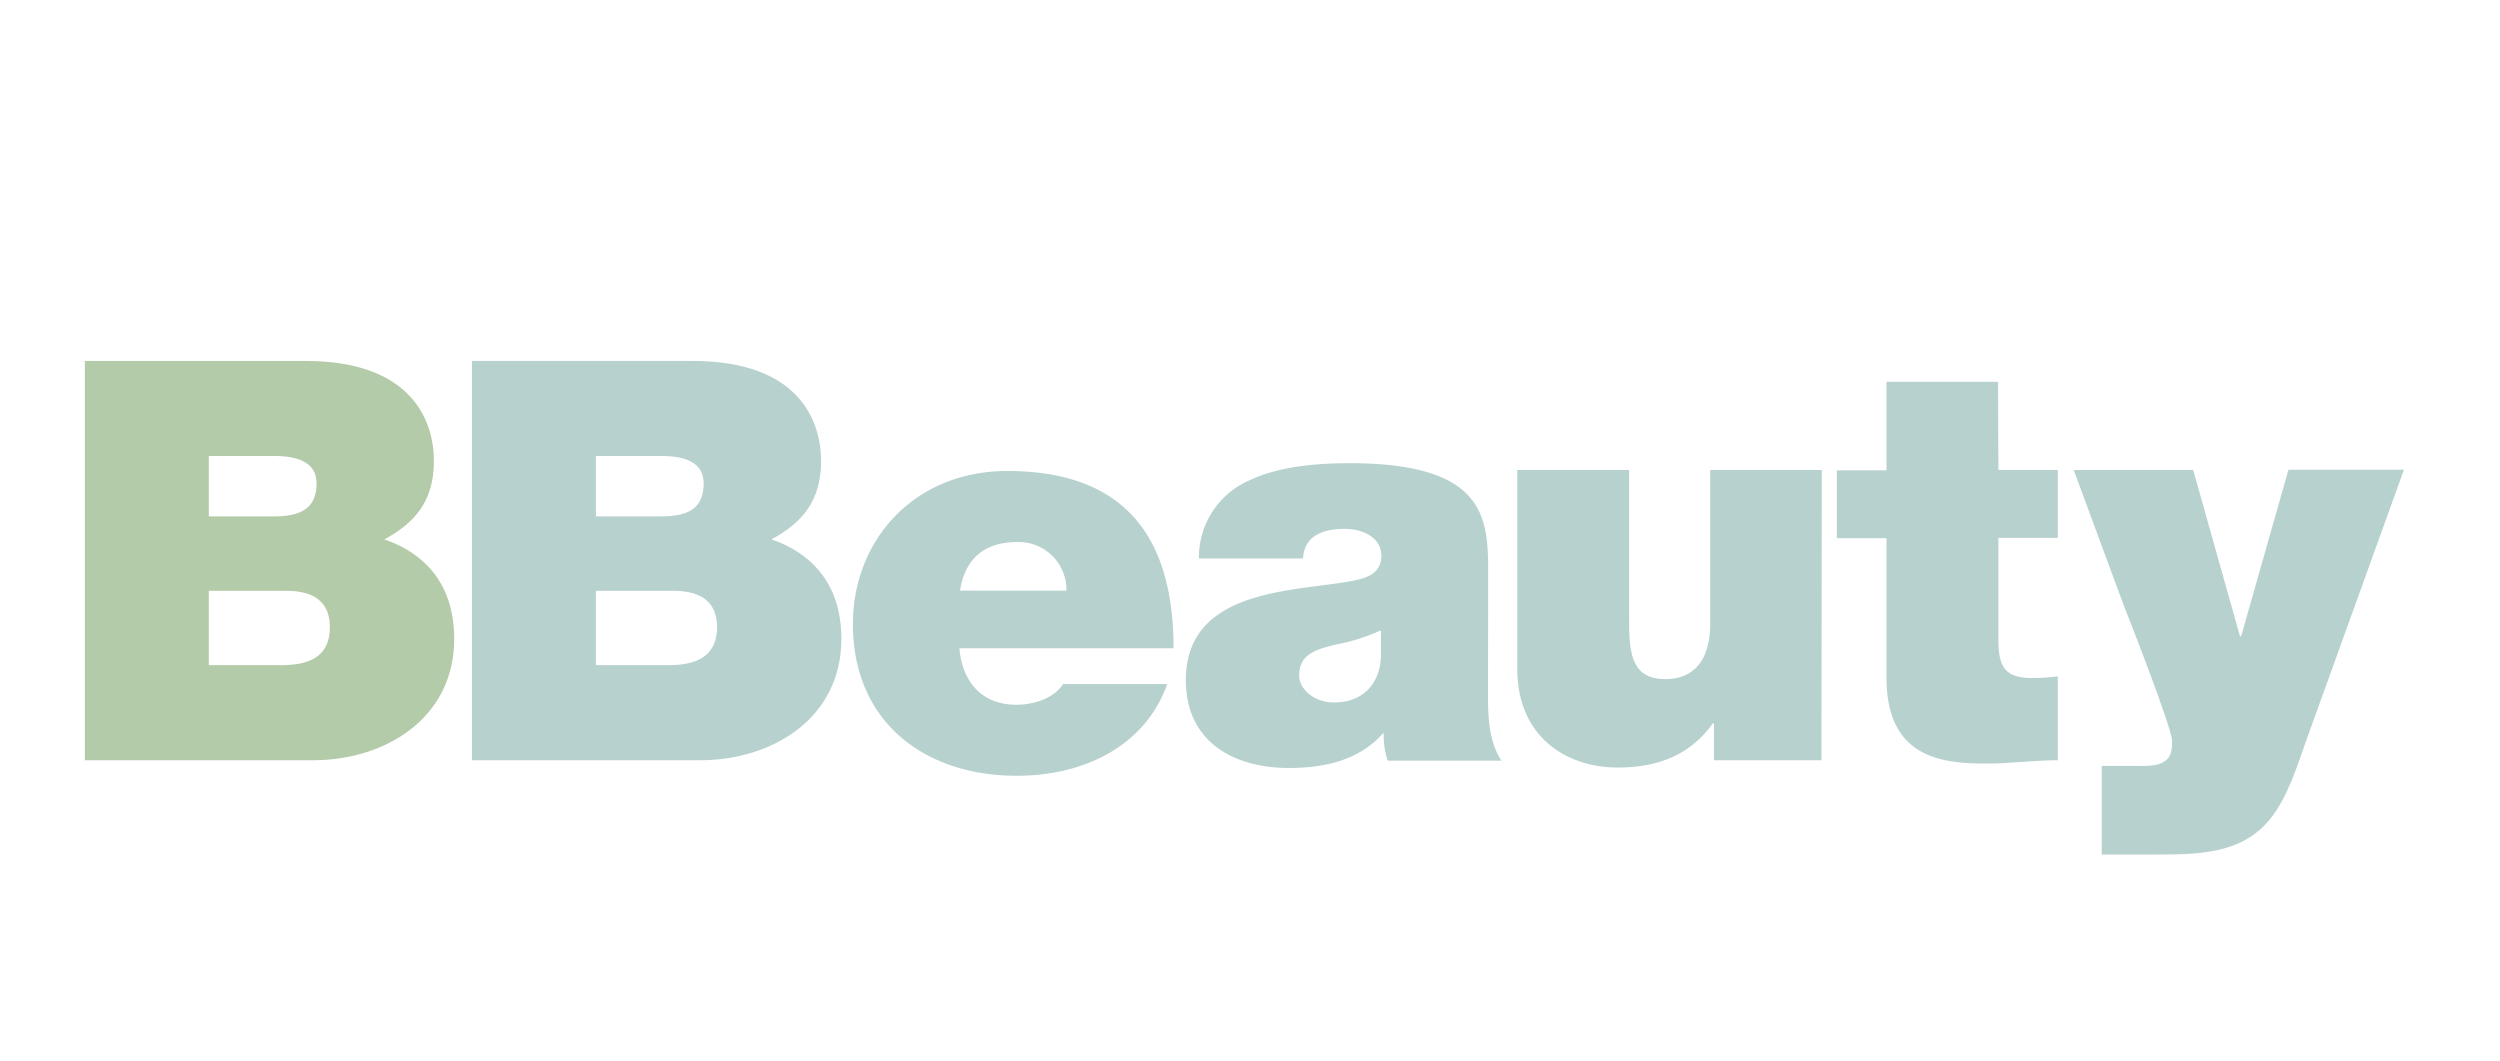<svg viewBox="0 0 294.64 125" xmlns="http://www.w3.org/2000/svg"><path d="m10 42.54h26c12.49 0 15.14 7 15.14 11.8s-2.32 7.31-5.84 9.23c4.25 1.45 8.23 4.81 8.23 11.73 0 9.42-8.23 14.3-16.6 14.3h-26.93zm14.61 18.32h7.7c3 0 5-.85 5-3.89 0-2.37-2-3.23-5-3.23h-7.7zm0 17.53h8.56c3.06 0 5.71-.85 5.71-4.48 0-2.77-1.66-4.28-5.11-4.28h-9.16z" fill="#b4cbaa"/><g fill="#b7d1ce"><path d="m55.62 42.54h26c12.49 0 15.15 7 15.15 11.8s-2.33 7.31-5.85 9.23c4.25 1.45 8.24 4.81 8.24 11.73 0 9.42-8.24 14.3-16.61 14.3h-26.93zm14.61 18.32h7.7c3.06 0 5-.85 5-3.89 0-2.37-2-3.23-5-3.23h-7.7zm0 17.53h8.57c3 0 5.71-.85 5.71-4.48 0-2.77-1.66-4.28-5.12-4.28h-9.16z"/><path d="m113.07 76.4c.33 3.89 2.59 6.66 6.71 6.66 2.12 0 4.45-.79 5.51-2.44h12.28c-2.65 7.38-9.89 10.81-17.73 10.81-11 0-19.32-6.46-19.32-17.86 0-10 7.3-18.06 18.19-18.06 13.68 0 19.6 7.58 19.6 20.89zm12.62-6.79a5.64 5.64 0 0 0 -5.78-5.73c-3.92 0-6.18 2-6.77 5.73z"/><path d="m175.37 82c0 2.57.13 5.47 1.59 7.65h-13.41a9.27 9.27 0 0 1 -.47-3.23h-.08c-2.79 3.16-6.84 4.09-11.09 4.09-6.64 0-12.15-3.17-12.15-10.35 0-10.81 12.75-10.42 19.45-11.67 1.8-.33 3.59-.85 3.59-3s-2.19-3.16-4.32-3.16c-4.05 0-4.84 2-4.91 3.49h-12.27a9.89 9.89 0 0 1 6-9.23c3.32-1.58 7.7-2 11.75-2 16.47 0 16.34 6.78 16.34 13.37zm-12.62-7.71a22.87 22.87 0 0 1 -5.18 1.65c-2.92.66-4.45 1.38-4.45 3.69 0 1.58 1.73 3.16 4.12 3.16 3 0 5.31-1.78 5.51-5.33z"/><path d="m214.67 89.6h-12.67v-4.35h-.13c-2.46 3.43-6 5.21-11.23 5.21-6.17 0-11.82-3.76-11.82-11.6v-23.47h13.18v17.93c0 4 .47 6.72 4.32 6.72 2.26 0 5.24-1.12 5.24-6.59v-18.06h13.15z"/><path d="m235.52 55.39h7v8h-7v11.97c0 3.17.73 4.55 4 4.55a23.22 23.22 0 0 0 3-.2v9.89c-2.66 0-5.65.39-8.44.39-5.58 0-11.75-.85-11.75-10.21v-16.35h-5.85v-8h5.85v-10.43h13.15z"/><path d="m271.9 87c-1.06 3-2.26 6.92-4.32 9.49-3.45 4.29-8.76 4.22-13.88 4.22h-6v-10.45h3.05c1.33 0 3.06.13 4-.33s1.25-1.06 1.25-2.57-5-14.24-5.78-16.22l-5.82-15.75h14.08l5.52 19.61h.13l5.58-19.64h13.61z"/></g></svg>